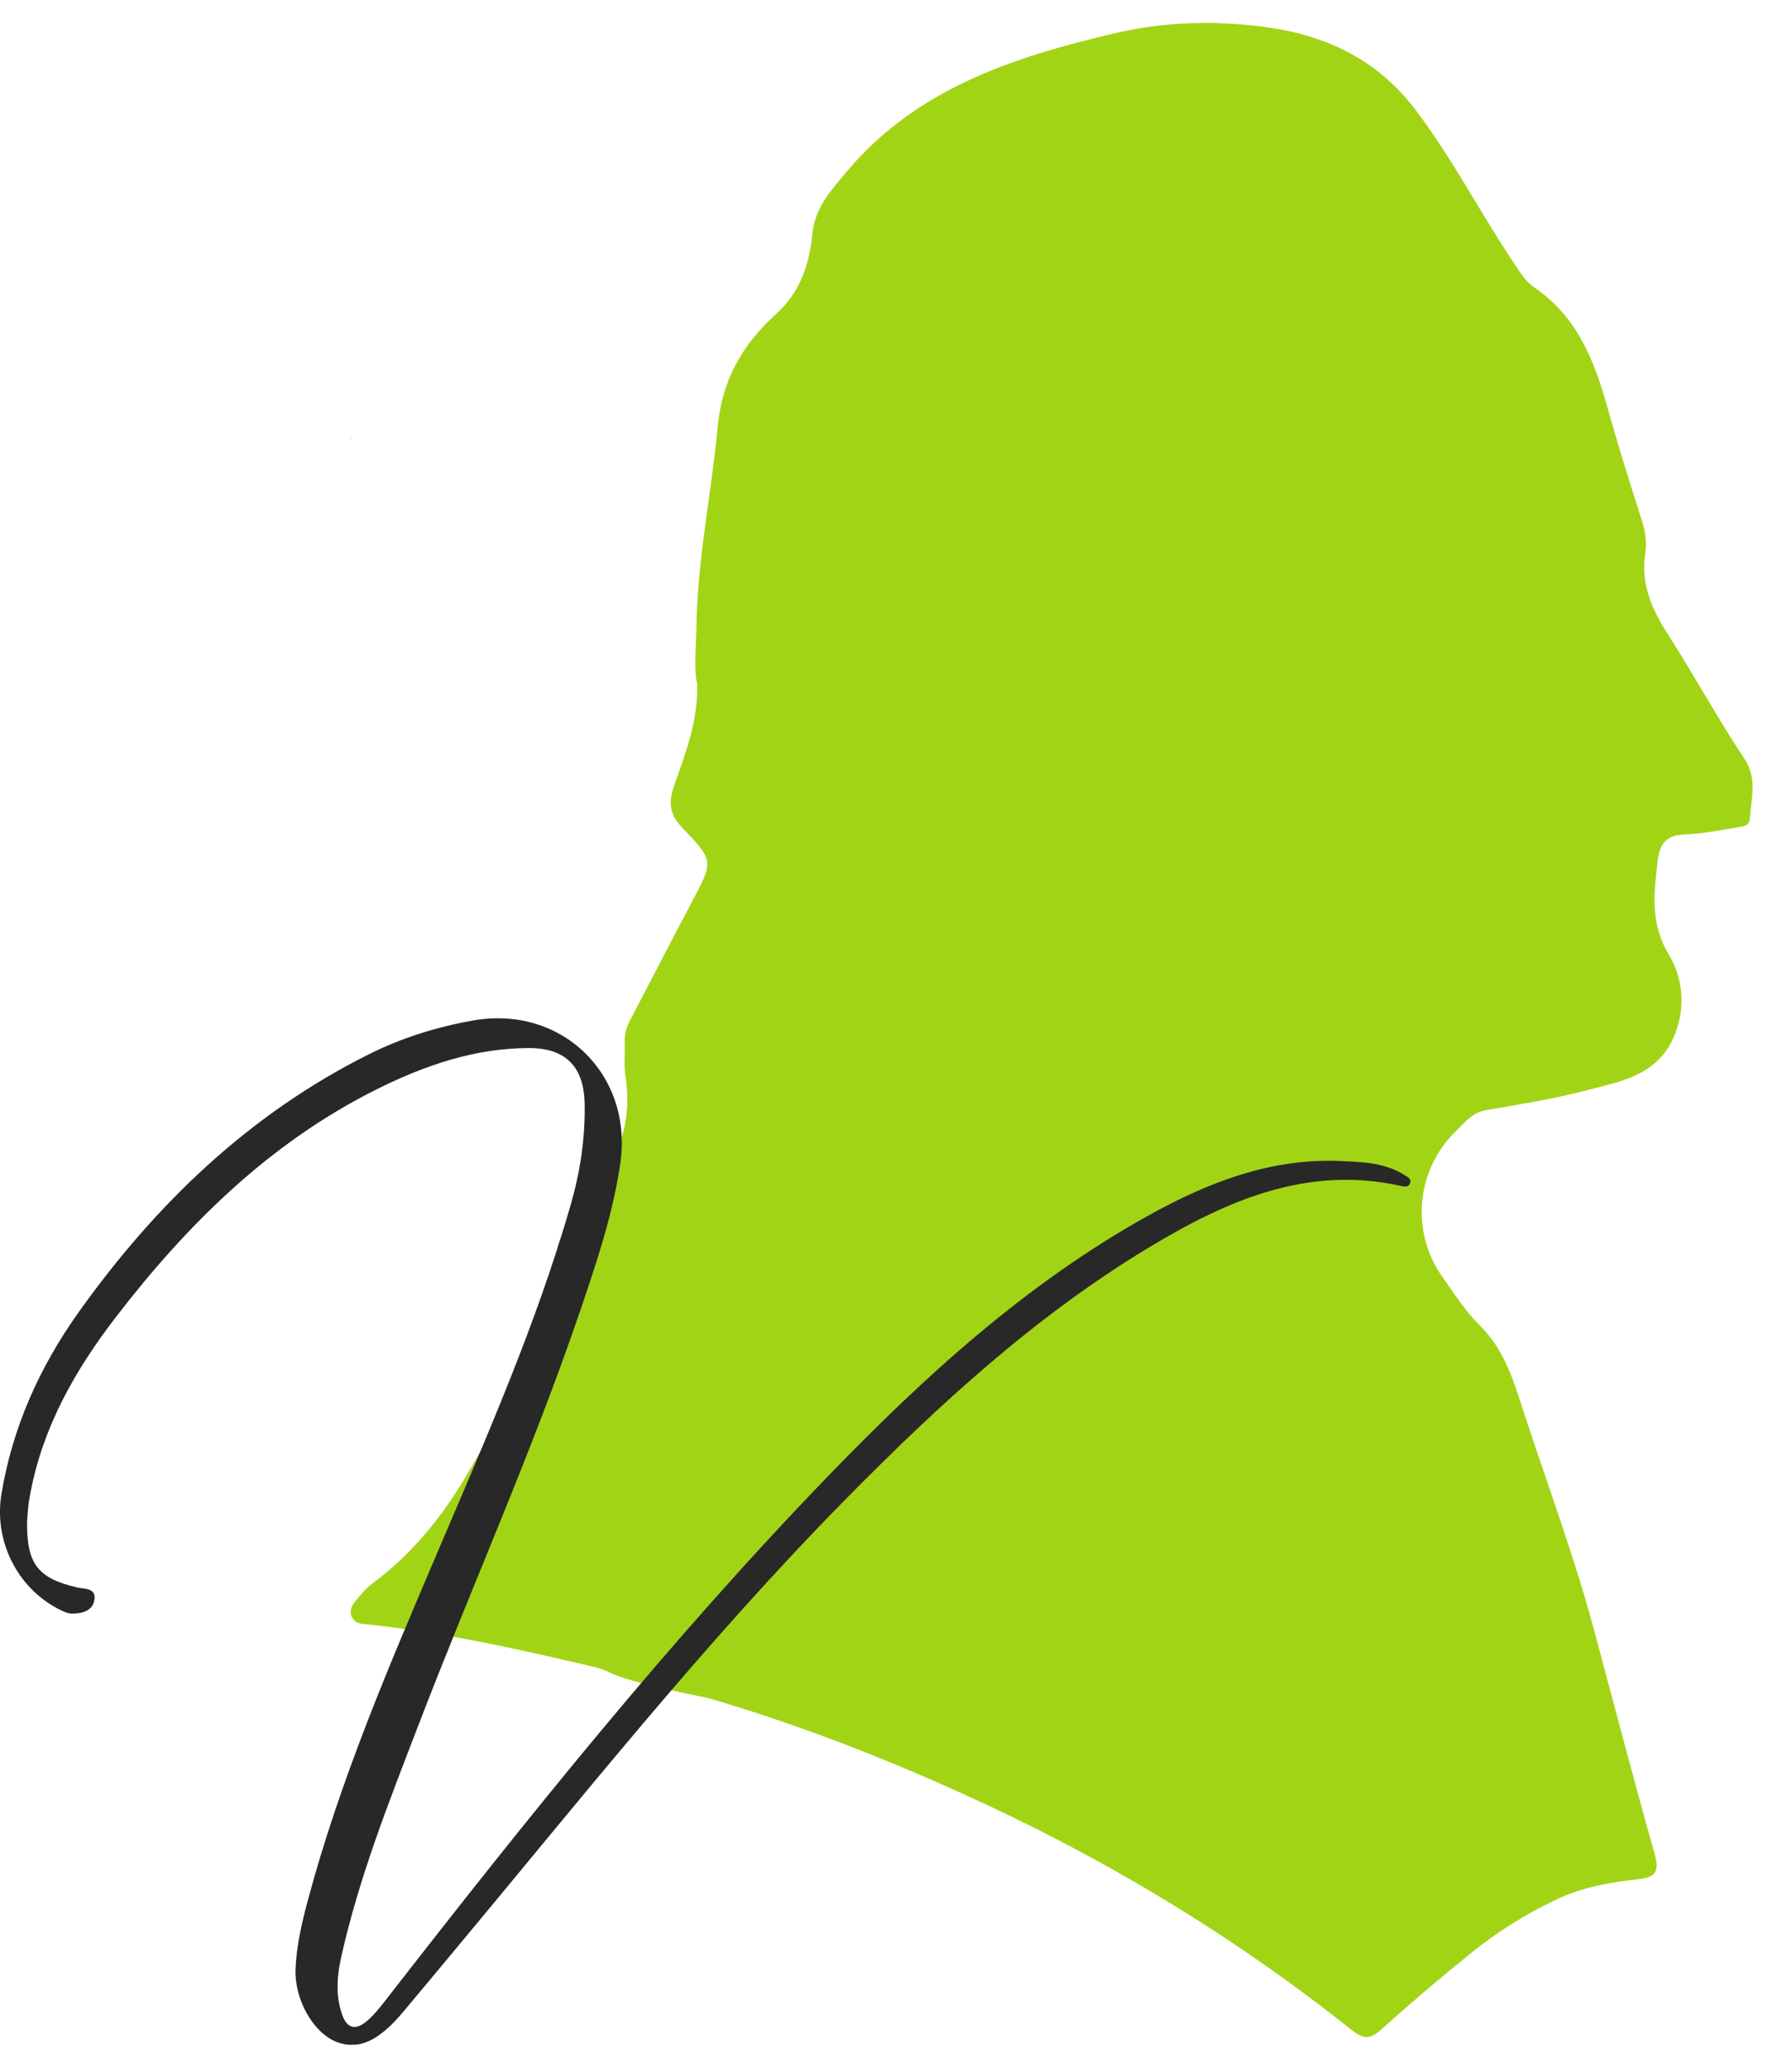 <svg width="39" height="45" viewBox="0 0 39 45" fill="none" xmlns="http://www.w3.org/2000/svg">
<g clip-path="url(#clip0_3183_11230)">
<path d="M38.084 17.812C38.074 17.992 37.901 17.99 37.779 18.011C37.418 18.07 37.055 18.145 36.691 18.157C36.303 18.17 36.127 18.321 36.08 18.713C35.995 19.425 35.906 20.087 36.321 20.779C36.593 21.233 36.691 21.815 36.486 22.417C36.148 23.407 35.287 23.531 34.482 23.74C33.775 23.924 33.049 24.037 32.328 24.164C32.034 24.216 31.874 24.437 31.687 24.617C30.82 25.453 30.694 26.8 31.388 27.784C31.646 28.15 31.892 28.537 32.208 28.849C32.747 29.377 32.945 30.065 33.163 30.734C33.678 32.313 34.263 33.87 34.693 35.476C35.133 37.112 35.56 38.752 36.02 40.382C36.13 40.767 35.974 40.862 35.659 40.896C35.049 40.964 34.459 41.064 33.886 41.333C33.217 41.648 32.602 42.031 32.034 42.489C31.362 43.031 30.704 43.589 30.063 44.166C29.831 44.374 29.685 44.391 29.433 44.191C27.008 42.258 24.383 40.647 21.576 39.326C19.587 38.391 17.55 37.583 15.441 36.963C15.347 36.936 13.682 36.626 13.26 36.393C13.259 36.392 13.258 36.392 13.258 36.392C13.151 36.346 13.044 36.303 12.932 36.278C11.315 35.899 9.693 35.531 8.036 35.356C7.887 35.34 7.723 35.349 7.653 35.182C7.585 35.02 7.69 34.894 7.788 34.781C7.886 34.668 7.985 34.55 8.104 34.462C8.941 33.839 9.588 33.056 10.12 32.164C11.077 30.561 11.849 28.888 12.161 27.031C12.441 26.718 12.685 26.382 12.781 25.963C13.491 25.25 13.765 24.399 13.61 23.404C13.574 23.175 13.607 22.938 13.595 22.706C13.585 22.515 13.635 22.349 13.723 22.182C14.17 21.334 14.607 20.479 15.057 19.63C15.525 18.748 15.543 18.737 14.859 18.026C14.565 17.721 14.54 17.466 14.683 17.065C14.929 16.37 15.195 15.664 15.173 14.904C15.174 14.886 15.173 14.87 15.172 14.852V14.845C15.172 14.845 15.168 14.848 15.164 14.851C15.101 14.491 15.153 13.934 15.156 13.683C15.173 12.193 15.484 10.738 15.623 9.264C15.719 8.246 16.177 7.478 16.893 6.831C17.414 6.36 17.615 5.756 17.676 5.11C17.731 4.528 18.073 4.159 18.415 3.749C19.948 1.919 22.058 1.243 24.27 0.722C25.349 0.469 26.436 0.446 27.498 0.583C28.793 0.75 29.943 1.255 30.8 2.382C31.618 3.459 32.227 4.656 32.977 5.769C33.099 5.951 33.211 6.134 33.39 6.255C34.319 6.885 34.697 7.841 34.983 8.865C35.215 9.697 35.475 10.521 35.737 11.343C35.81 11.572 35.845 11.806 35.809 12.032C35.701 12.701 35.947 13.252 36.297 13.799C36.867 14.694 37.379 15.628 37.964 16.513C38.256 16.953 38.108 17.376 38.084 17.812Z" fill="#A2D416"/>
<path d="M7.645 9.582C7.642 9.566 7.639 9.55 7.636 9.533V9.53L7.644 9.524V9.531C7.645 9.548 7.646 9.565 7.645 9.582Z" fill="#B9BE27"/>
<path d="M7.644 9.524V9.531C7.644 9.531 7.639 9.532 7.636 9.533C7.634 9.533 7.633 9.534 7.631 9.534C7.631 9.534 7.633 9.532 7.636 9.53C7.64 9.527 7.644 9.524 7.644 9.524Z" fill="#B9BE27"/>
<path d="M0.589 33.099C0.589 33.152 0.589 33.166 0.589 33.179C0.589 34.046 0.841 34.355 1.685 34.549C1.837 34.584 2.09 34.555 2.056 34.808C2.022 35.061 1.786 35.116 1.567 35.117C1.468 35.117 1.362 35.063 1.269 35.015C0.366 34.547 -0.135 33.524 0.031 32.518C0.271 31.06 0.864 29.747 1.713 28.556C3.387 26.207 5.418 24.25 8.025 22.946C8.741 22.587 9.502 22.35 10.291 22.21C12.22 21.866 13.781 23.381 13.5 25.319C13.336 26.443 12.972 27.512 12.608 28.581C11.574 31.61 10.264 34.531 9.118 37.515C8.475 39.187 7.812 40.852 7.422 42.608C7.332 43.014 7.305 43.427 7.44 43.829C7.545 44.141 7.731 44.198 7.98 43.988C8.141 43.853 8.274 43.682 8.404 43.515C11.456 39.59 14.561 35.708 18.02 32.127C20.112 29.962 22.329 27.936 24.982 26.46C26.285 25.735 27.653 25.199 29.182 25.268C29.657 25.289 30.141 25.303 30.564 25.572C30.628 25.612 30.723 25.648 30.689 25.748C30.654 25.851 30.556 25.823 30.483 25.808C28.427 25.353 26.666 26.144 24.981 27.163C22.518 28.652 20.414 30.588 18.405 32.627C15.312 35.766 12.585 39.222 9.765 42.598C9.433 42.995 9.102 43.395 8.769 43.791C8.234 44.43 7.792 44.624 7.317 44.435C6.815 44.236 6.406 43.514 6.432 42.851C6.452 42.358 6.562 41.877 6.688 41.401C7.396 38.738 8.483 36.214 9.561 33.689C10.608 31.236 11.679 28.792 12.42 26.222C12.627 25.502 12.738 24.77 12.724 24.02C12.709 23.217 12.312 22.809 11.516 22.809C10.332 22.809 9.24 23.188 8.199 23.706C5.875 24.866 4.077 26.64 2.515 28.673C1.634 29.82 0.927 31.061 0.659 32.51C0.642 32.601 0.624 32.693 0.615 32.785C0.602 32.904 0.597 33.023 0.591 33.103L0.589 33.099Z" fill="#282828"/>
</g>
<defs>
<clipPath id="clip0_3183_11230">
<rect width="38.142" height="44" fill="white" transform="translate(0 0.5)"/>
</clipPath>
</defs>
</svg>
